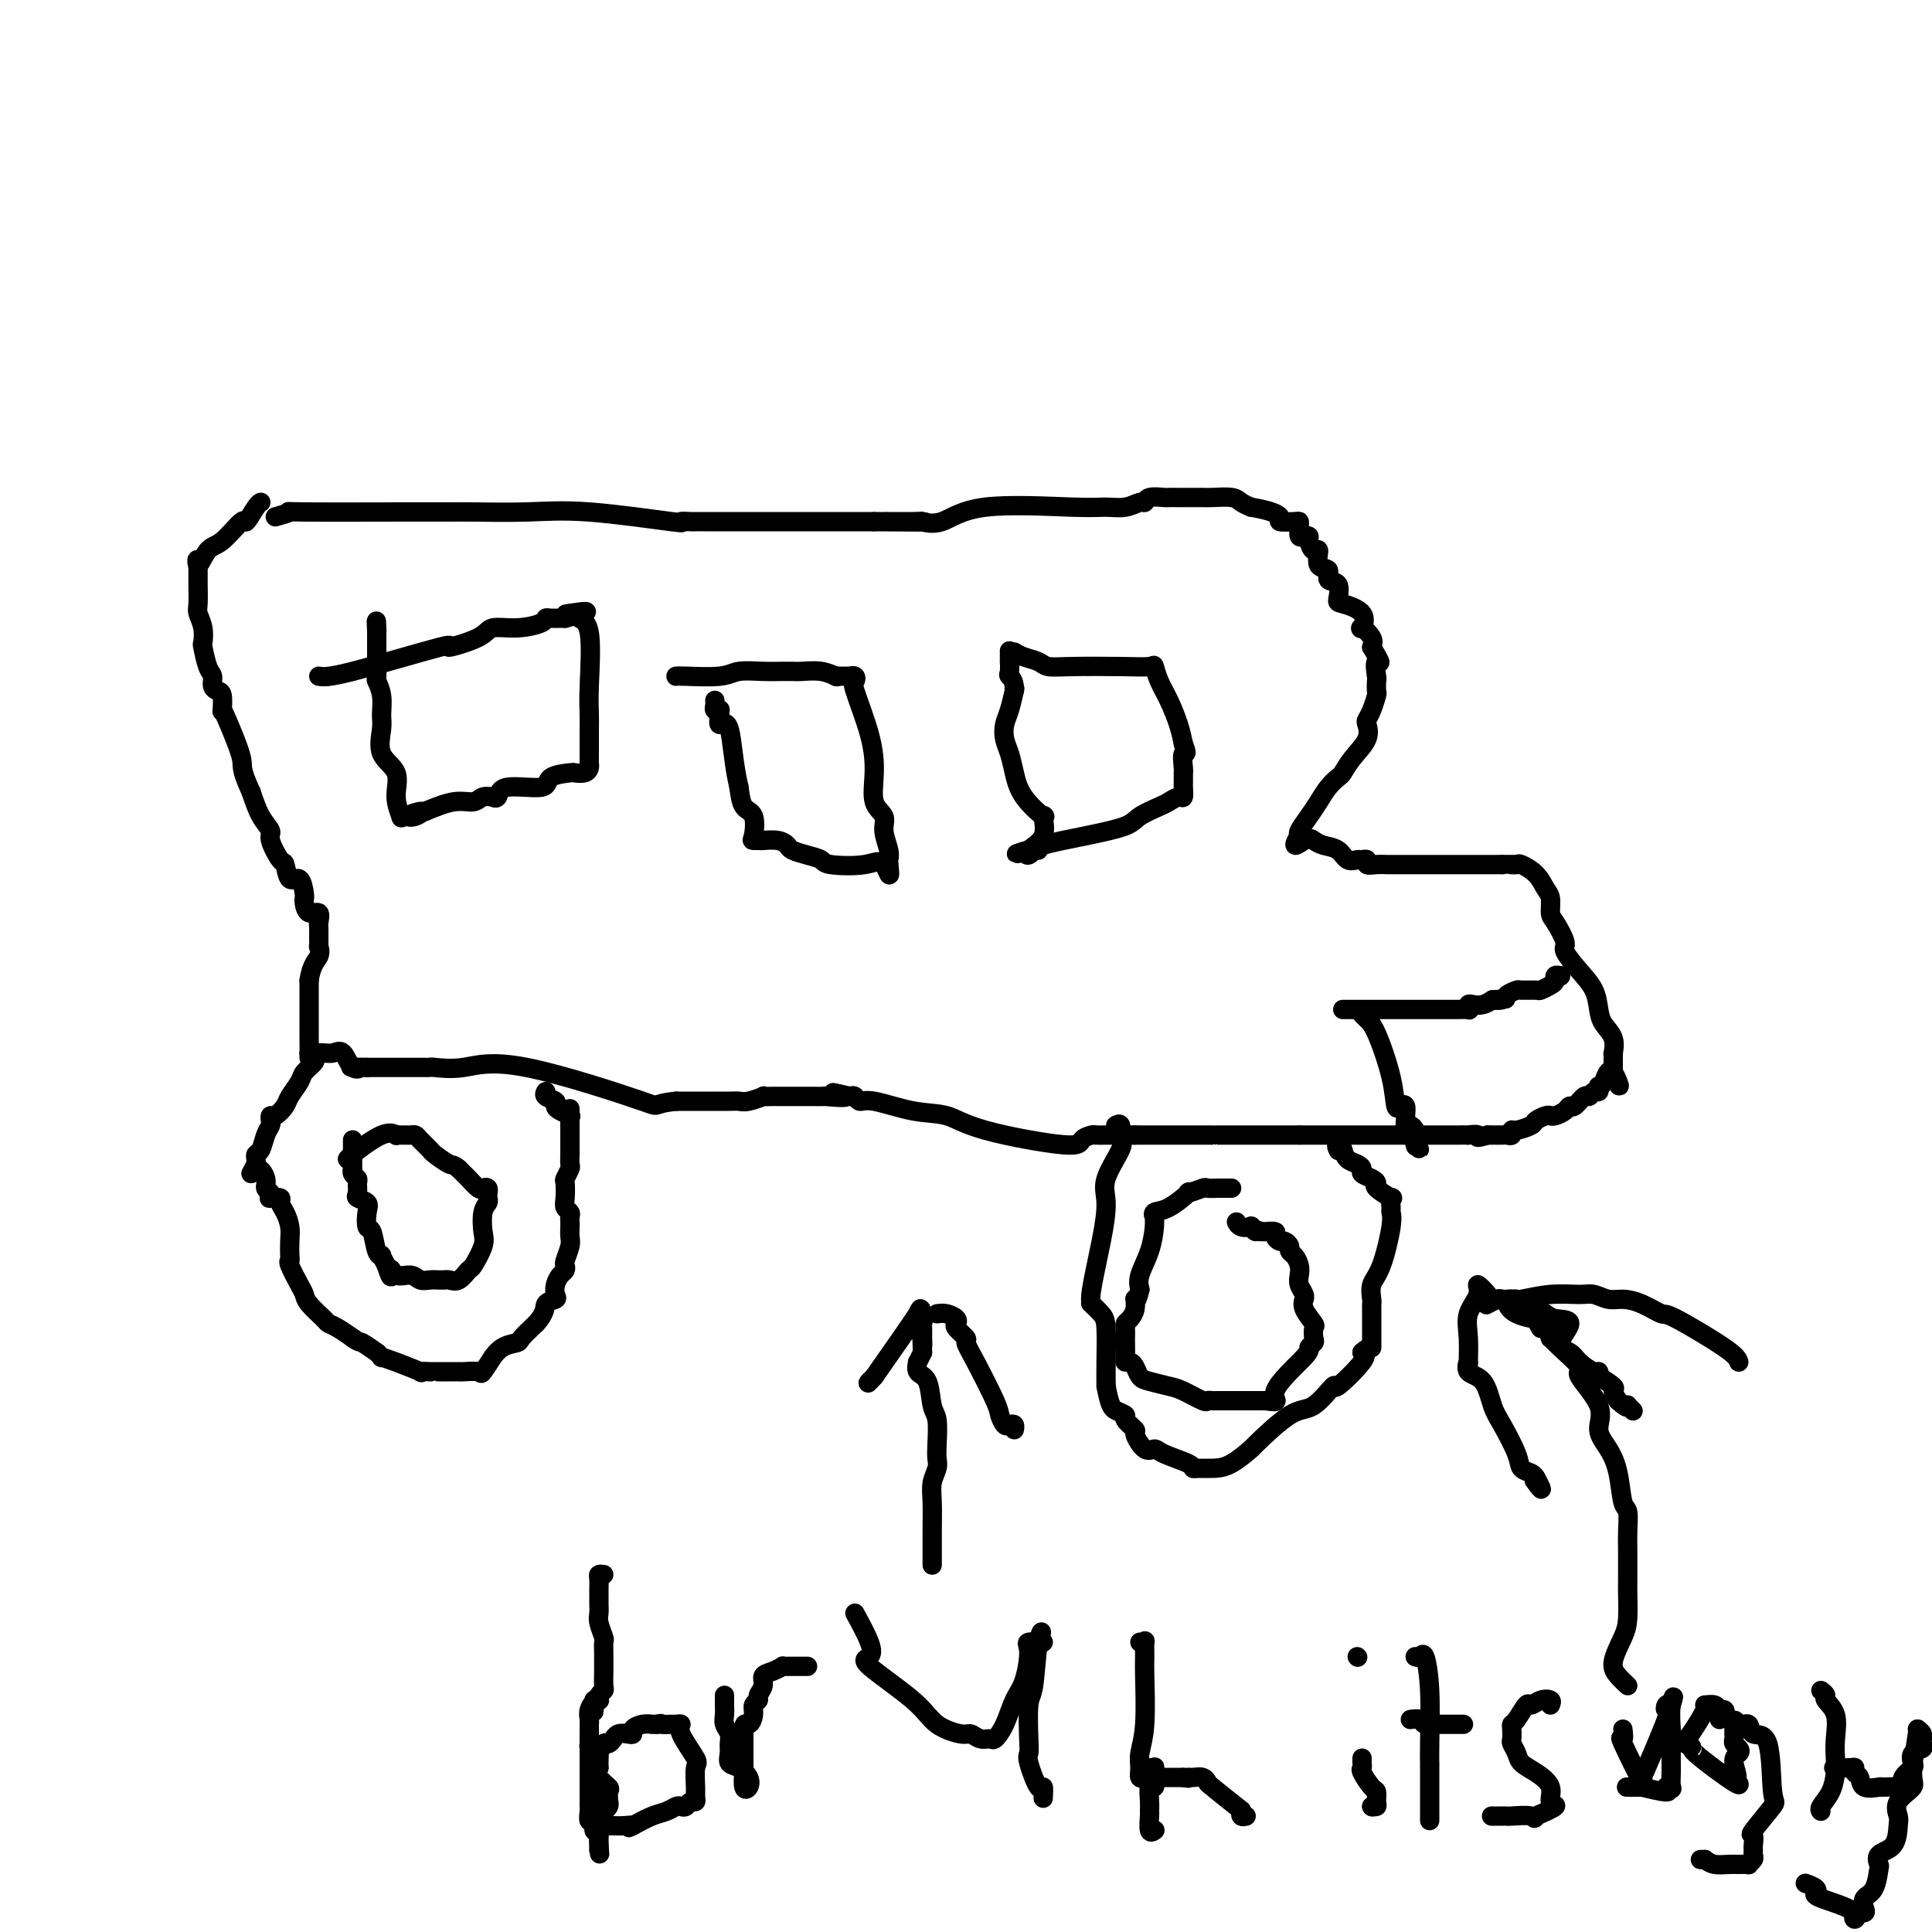 <svg viewBox='0 0 400 400' version='1.1' xmlns='http://www.w3.org/2000/svg' xmlns:xlink='http://www.w3.org/1999/xlink'><g fill='none' stroke='#000000' stroke-width='4' stroke-linecap='round' stroke-linejoin='round'><path d='M57,107c1.508,-0.423 3.016,-0.845 3,-1c-0.016,-0.155 -1.554,-0.041 3,0c4.554,0.041 15.202,0.011 21,0c5.798,-0.011 6.745,-0.002 7,0c0.255,0.002 -0.184,-0.001 0,0c0.184,0.001 0.990,0.008 2,0c1.010,-0.008 2.223,-0.030 5,0c2.777,0.030 7.119,0.113 11,0c3.881,-0.113 7.302,-0.423 13,0c5.698,0.423 13.675,1.577 17,2c3.325,0.423 1.998,0.113 2,0c0.002,-0.113 1.331,-0.030 2,0c0.669,0.030 0.676,0.008 1,0c0.324,-0.008 0.965,-0.002 2,0c1.035,0.002 2.462,0.001 5,0c2.538,-0.001 6.185,-0.000 11,0c4.815,0.000 10.796,0.000 14,0c3.204,-0.000 3.630,-0.000 4,0c0.370,0.000 0.685,0.000 1,0'/><path d='M181,108c19.579,0.151 6.528,0.029 3,0c-3.528,-0.029 2.468,0.035 5,0c2.532,-0.035 1.601,-0.167 2,0c0.399,0.167 2.130,0.634 4,0c1.870,-0.634 3.881,-2.370 9,-3c5.119,-0.630 13.347,-0.154 18,0c4.653,0.154 5.731,-0.015 7,0c1.269,0.015 2.729,0.214 4,0c1.271,-0.214 2.353,-0.842 3,-1c0.647,-0.158 0.858,0.154 1,0c0.142,-0.154 0.213,-0.773 1,-1c0.787,-0.227 2.290,-0.061 3,0c0.710,0.061 0.628,0.016 1,0c0.372,-0.016 1.200,-0.004 2,0c0.800,0.004 1.573,0.000 2,0c0.427,-0.000 0.509,0.003 1,0c0.491,-0.003 1.391,-0.012 2,0c0.609,0.012 0.926,0.044 2,0c1.074,-0.044 2.905,-0.166 4,0c1.095,0.166 1.456,0.619 2,1c0.544,0.381 1.272,0.691 2,1'/><path d='M259,105c4.188,0.702 5.658,1.458 6,2c0.342,0.542 -0.445,0.871 0,1c0.445,0.129 2.122,0.059 3,0c0.878,-0.059 0.957,-0.107 1,0c0.043,0.107 0.049,0.370 0,1c-0.049,0.630 -0.154,1.627 0,2c0.154,0.373 0.567,0.121 1,0c0.433,-0.121 0.884,-0.113 1,0c0.116,0.113 -0.104,0.330 0,1c0.104,0.670 0.534,1.795 1,2c0.466,0.205 0.970,-0.508 1,0c0.030,0.508 -0.412,2.238 0,3c0.412,0.762 1.679,0.557 2,1c0.321,0.443 -0.306,1.535 0,2c0.306,0.465 1.543,0.304 2,1c0.457,0.696 0.135,2.248 0,3c-0.135,0.752 -0.081,0.705 1,1c1.081,0.295 3.190,0.933 4,2c0.810,1.067 0.320,2.564 0,3c-0.320,0.436 -0.471,-0.190 0,0c0.471,0.190 1.563,1.197 2,2c0.437,0.803 0.218,1.401 0,2'/><path d='M284,134c2.702,4.528 1.457,2.846 1,3c-0.457,0.154 -0.125,2.142 0,3c0.125,0.858 0.044,0.587 0,1c-0.044,0.413 -0.051,1.510 0,2c0.051,0.490 0.160,0.374 0,1c-0.160,0.626 -0.588,1.994 -1,3c-0.412,1.006 -0.807,1.649 -1,2c-0.193,0.351 -0.183,0.408 0,1c0.183,0.592 0.541,1.719 0,3c-0.541,1.281 -1.979,2.716 -3,4c-1.021,1.284 -1.624,2.415 -2,3c-0.376,0.585 -0.525,0.622 -1,1c-0.475,0.378 -1.276,1.096 -2,2c-0.724,0.904 -1.371,1.994 -2,3c-0.629,1.006 -1.241,1.930 -2,3c-0.759,1.070 -1.666,2.288 -2,3c-0.334,0.712 -0.095,0.918 0,1c0.095,0.082 0.048,0.041 0,0'/><path d='M269,173c-2.039,3.335 -0.138,1.672 1,1c1.138,-0.672 1.513,-0.352 2,0c0.487,0.352 1.086,0.736 2,1c0.914,0.264 2.144,0.410 3,1c0.856,0.590 1.338,1.626 2,2c0.662,0.374 1.503,0.086 2,0c0.497,-0.086 0.649,0.029 1,0c0.351,-0.029 0.899,-0.204 1,0c0.101,0.204 -0.247,0.787 0,1c0.247,0.213 1.089,0.057 2,0c0.911,-0.057 1.892,-0.015 2,0c0.108,0.015 -0.657,0.004 2,0c2.657,-0.004 8.737,-0.001 11,0c2.263,0.001 0.711,0.000 1,0c0.289,-0.000 2.419,-0.000 3,0c0.581,0.000 -0.389,0.000 0,0c0.389,-0.000 2.135,-0.000 3,0c0.865,0.000 0.848,0.000 1,0c0.152,-0.000 0.472,-0.000 1,0c0.528,0.000 1.264,0.000 2,0'/><path d='M311,179c4.420,-0.006 2.469,-0.020 2,0c-0.469,0.020 0.544,0.073 1,0c0.456,-0.073 0.356,-0.272 1,0c0.644,0.272 2.030,1.015 3,2c0.970,0.985 1.522,2.211 2,3c0.478,0.789 0.882,1.140 1,2c0.118,0.860 -0.051,2.228 0,3c0.051,0.772 0.322,0.947 1,2c0.678,1.053 1.765,2.985 2,4c0.235,1.015 -0.380,1.115 0,2c0.380,0.885 1.756,2.557 3,4c1.244,1.443 2.358,2.657 3,4c0.642,1.343 0.813,2.815 1,4c0.187,1.185 0.390,2.084 1,3c0.610,0.916 1.628,1.848 2,3c0.372,1.152 0.100,2.525 0,3c-0.100,0.475 -0.027,0.051 0,0c0.027,-0.051 0.008,0.271 0,1c-0.008,0.729 -0.004,1.864 0,3'/><path d='M334,222c2.271,5.775 0.949,1.212 0,0c-0.949,-1.212 -1.525,0.928 -2,2c-0.475,1.072 -0.848,1.076 -1,1c-0.152,-0.076 -0.081,-0.233 0,0c0.081,0.233 0.173,0.855 0,1c-0.173,0.145 -0.610,-0.186 -1,0c-0.390,0.186 -0.733,0.890 -1,1c-0.267,0.110 -0.456,-0.373 -1,0c-0.544,0.373 -1.441,1.603 -2,2c-0.559,0.397 -0.778,-0.038 -1,0c-0.222,0.038 -0.445,0.549 -1,1c-0.555,0.451 -1.442,0.841 -2,1c-0.558,0.159 -0.787,0.085 -1,0c-0.213,-0.085 -0.411,-0.181 -1,0c-0.589,0.181 -1.568,0.641 -2,1c-0.432,0.359 -0.315,0.618 -1,1c-0.685,0.382 -2.171,0.887 -3,1c-0.829,0.113 -0.999,-0.166 -1,0c-0.001,0.166 0.168,0.776 0,1c-0.168,0.224 -0.674,0.060 -1,0c-0.326,-0.060 -0.472,-0.016 -1,0c-0.528,0.016 -1.436,0.005 -2,0c-0.564,-0.005 -0.782,-0.002 -1,0'/><path d='M308,235c-3.108,0.928 -1.877,0.249 -2,0c-0.123,-0.249 -1.599,-0.067 -2,0c-0.401,0.067 0.273,0.018 0,0c-0.273,-0.018 -1.493,-0.005 -2,0c-0.507,0.005 -0.302,0.001 -1,0c-0.698,-0.001 -2.298,-0.000 -3,0c-0.702,0.000 -0.506,0.000 -1,0c-0.494,-0.000 -1.678,-0.000 -2,0c-0.322,0.000 0.217,0.000 0,0c-0.217,-0.000 -1.189,-0.000 -2,0c-0.811,0.000 -1.459,0.000 -2,0c-0.541,-0.000 -0.975,-0.000 -2,0c-1.025,0.000 -2.642,0.000 -4,0c-1.358,-0.000 -2.457,-0.000 -3,0c-0.543,0.000 -0.531,0.000 -1,0c-0.469,-0.000 -1.418,-0.000 -2,0c-0.582,0.000 -0.797,0.000 -1,0c-0.203,-0.000 -0.394,-0.000 -1,0c-0.606,0.000 -1.626,0.000 -2,0c-0.374,-0.000 -0.101,-0.000 -1,0c-0.899,0.000 -2.971,0.000 -4,0c-1.029,-0.000 -1.014,-0.000 -1,0'/><path d='M269,235c-6.172,0.000 -2.102,0.000 -1,0c1.102,0.000 -0.765,0.000 -2,0c-1.235,0.000 -1.838,-0.000 -2,0c-0.162,0.000 0.116,0.000 0,0c-0.116,0.000 -0.626,0.000 -1,0c-0.374,-0.000 -0.613,0.000 -1,0c-0.387,0.000 -0.923,-0.000 -3,0c-2.077,0.000 -5.696,0.000 -7,0c-1.304,0.000 -0.292,-0.000 -1,0c-0.708,0.000 -3.134,0.000 -4,0c-0.866,-0.000 -0.171,0.000 -1,0c-0.829,0.000 -3.181,0.000 -4,0c-0.819,-0.000 -0.103,-0.000 0,0c0.103,0.000 -0.406,0.000 -1,0c-0.594,0.000 -1.273,0.000 -2,0c-0.727,0.000 -1.504,0.000 -2,0c-0.496,0.000 -0.713,0.000 -1,0c-0.287,0.000 -0.643,0.000 -1,0'/><path d='M235,235c-6.362,0.001 -5.267,0.002 -5,0c0.267,-0.002 -0.293,-0.009 -1,0c-0.707,0.009 -1.560,0.032 -2,0c-0.440,-0.032 -0.468,-0.121 -1,0c-0.532,0.121 -1.569,0.451 -2,1c-0.431,0.549 -0.254,1.316 -4,1c-3.746,-0.316 -11.413,-1.716 -16,-3c-4.587,-1.284 -6.094,-2.453 -8,-3c-1.906,-0.547 -4.212,-0.473 -7,-1c-2.788,-0.527 -6.056,-1.657 -8,-2c-1.944,-0.343 -2.562,0.100 -3,0c-0.438,-0.100 -0.697,-0.743 -1,-1c-0.303,-0.257 -0.652,-0.129 -1,0'/><path d='M176,227c-6.778,-1.547 -1.722,-0.415 -1,0c0.722,0.415 -2.888,0.111 -4,0c-1.112,-0.111 0.274,-0.030 0,0c-0.274,0.030 -2.208,0.008 -3,0c-0.792,-0.008 -0.441,-0.002 -1,0c-0.559,0.002 -2.028,-0.001 -3,0c-0.972,0.001 -1.447,0.004 -2,0c-0.553,-0.004 -1.184,-0.015 -2,0c-0.816,0.015 -1.817,0.057 -2,0c-0.183,-0.057 0.451,-0.211 0,0c-0.451,0.211 -1.986,0.789 -3,1c-1.014,0.211 -1.508,0.057 -2,0c-0.492,-0.057 -0.984,-0.015 -2,0c-1.016,0.015 -2.557,0.004 -3,0c-0.443,-0.004 0.211,-0.001 0,0c-0.211,0.001 -1.288,0.000 -2,0c-0.712,-0.000 -1.061,-0.000 -2,0c-0.939,0.000 -2.470,0.000 -4,0'/><path d='M140,228c-5.884,0.580 -2.595,1.528 -7,0c-4.405,-1.528 -16.504,-5.534 -24,-7c-7.496,-1.466 -10.390,-0.393 -13,0c-2.610,0.393 -4.935,0.105 -6,0c-1.065,-0.105 -0.870,-0.028 -1,0c-0.130,0.028 -0.584,0.008 -1,0c-0.416,-0.008 -0.794,-0.002 -1,0c-0.206,0.002 -0.240,0.001 -1,0c-0.760,-0.001 -2.245,-0.000 -3,0c-0.755,0.000 -0.779,0.000 -1,0c-0.221,-0.000 -0.639,-0.000 -1,0c-0.361,0.000 -0.664,0.000 -1,0c-0.336,-0.000 -0.706,-0.000 -1,0c-0.294,0.000 -0.513,0.000 -1,0c-0.487,-0.000 -1.244,-0.000 -2,0'/><path d='M76,221c-5.523,-0.049 -2.831,-0.171 -2,0c0.831,0.171 -0.201,0.634 -1,0c-0.799,-0.634 -1.367,-2.367 -2,-3c-0.633,-0.633 -1.333,-0.168 -2,0c-0.667,0.168 -1.303,0.038 -2,0c-0.697,-0.038 -1.455,0.017 -2,0c-0.545,-0.017 -0.878,-0.104 -1,0c-0.122,0.104 -0.033,0.401 0,0c0.033,-0.401 0.009,-1.499 0,-3c-0.009,-1.501 -0.002,-3.404 0,-5c0.002,-1.596 0.001,-2.885 0,-4c-0.001,-1.115 -0.000,-2.058 0,-3'/><path d='M64,203c0.453,-3.325 1.586,-4.138 2,-5c0.414,-0.862 0.111,-1.774 0,-2c-0.111,-0.226 -0.028,0.233 0,0c0.028,-0.233 0.001,-1.157 0,-2c-0.001,-0.843 0.024,-1.606 0,-2c-0.024,-0.394 -0.097,-0.421 0,-1c0.097,-0.579 0.366,-1.710 0,-2c-0.366,-0.290 -1.365,0.262 -2,0c-0.635,-0.262 -0.904,-1.336 -1,-2c-0.096,-0.664 -0.018,-0.917 0,-1c0.018,-0.083 -0.023,0.005 0,0c0.023,-0.005 0.110,-0.103 0,-1c-0.110,-0.897 -0.416,-2.594 -1,-3c-0.584,-0.406 -1.447,0.478 -2,0c-0.553,-0.478 -0.795,-2.318 -1,-3c-0.205,-0.682 -0.373,-0.208 -1,-1c-0.627,-0.792 -1.715,-2.852 -2,-4c-0.285,-1.148 0.231,-1.386 0,-2c-0.231,-0.614 -1.209,-1.604 -2,-3c-0.791,-1.396 -1.396,-3.198 -2,-5'/><path d='M52,164c-2.453,-5.313 -1.585,-5.094 -2,-7c-0.415,-1.906 -2.114,-5.936 -3,-8c-0.886,-2.064 -0.959,-2.163 -1,-2c-0.041,0.163 -0.049,0.587 0,0c0.049,-0.587 0.154,-2.185 0,-3c-0.154,-0.815 -0.567,-0.846 -1,-1c-0.433,-0.154 -0.887,-0.431 -1,-1c-0.113,-0.569 0.114,-1.429 0,-2c-0.114,-0.571 -0.570,-0.853 -1,-2c-0.430,-1.147 -0.833,-3.158 -1,-4c-0.167,-0.842 -0.097,-0.513 0,-1c0.097,-0.487 0.222,-1.789 0,-3c-0.222,-1.211 -0.792,-2.331 -1,-3c-0.208,-0.669 -0.056,-0.886 0,-2c0.056,-1.114 0.015,-3.123 0,-4c-0.015,-0.877 -0.004,-0.621 0,-1c0.004,-0.379 0.001,-1.394 0,-2c-0.001,-0.606 -0.001,-0.803 0,-1'/><path d='M41,117c-0.244,-2.462 -0.354,-0.117 0,0c0.354,0.117 1.173,-1.993 2,-3c0.827,-1.007 1.661,-0.911 3,-2c1.339,-1.089 3.182,-3.364 4,-4c0.818,-0.636 0.611,0.366 1,0c0.389,-0.366 1.374,-2.098 2,-3c0.626,-0.902 0.893,-0.972 1,-1c0.107,-0.028 0.053,-0.014 0,0'/><path d='M64,219c0.366,-0.063 0.732,-0.126 1,0c0.268,0.126 0.438,0.442 0,1c-0.438,0.558 -1.483,1.359 -2,2c-0.517,0.641 -0.506,1.124 -1,2c-0.494,0.876 -1.491,2.147 -2,3c-0.509,0.853 -0.528,1.289 -1,2c-0.472,0.711 -1.398,1.698 -2,2c-0.602,0.302 -0.882,-0.080 -1,0c-0.118,0.080 -0.074,0.623 0,1c0.074,0.377 0.177,0.587 0,1c-0.177,0.413 -0.636,1.028 -1,2c-0.364,0.972 -0.634,2.302 -1,3c-0.366,0.698 -0.829,0.765 -1,1c-0.171,0.235 -0.049,0.639 0,1c0.049,0.361 0.024,0.681 0,1'/><path d='M53,241c-1.827,3.538 -0.895,1.382 0,1c0.895,-0.382 1.755,1.008 2,2c0.245,0.992 -0.123,1.586 0,2c0.123,0.414 0.736,0.649 1,1c0.264,0.351 0.179,0.817 0,1c-0.179,0.183 -0.450,0.082 0,0c0.450,-0.082 1.623,-0.147 2,0c0.377,0.147 -0.043,0.505 0,1c0.043,0.495 0.548,1.127 1,2c0.452,0.873 0.851,1.985 1,3c0.149,1.015 0.046,1.931 0,3c-0.046,1.069 -0.037,2.289 0,3c0.037,0.711 0.102,0.913 0,1c-0.102,0.087 -0.370,0.058 0,1c0.370,0.942 1.380,2.854 2,4c0.620,1.146 0.850,1.524 1,2c0.150,0.476 0.219,1.049 1,2c0.781,0.951 2.273,2.280 3,3c0.727,0.720 0.690,0.832 1,1c0.310,0.168 0.968,0.391 2,1c1.032,0.609 2.438,1.602 3,2c0.562,0.398 0.281,0.199 0,0'/><path d='M73,277c1.658,1.184 1.304,0.642 2,1c0.696,0.358 2.441,1.614 3,2c0.559,0.386 -0.069,-0.099 0,0c0.069,0.099 0.836,0.783 1,1c0.164,0.217 -0.274,-0.033 0,0c0.274,0.033 1.260,0.349 3,1c1.740,0.651 4.234,1.639 5,2c0.766,0.361 -0.197,0.097 0,0c0.197,-0.097 1.554,-0.026 2,0c0.446,0.026 -0.018,0.007 0,0c0.018,-0.007 0.520,-0.002 1,0c0.480,0.002 0.938,0.001 1,0c0.062,-0.001 -0.274,-0.001 0,0c0.274,0.001 1.157,0.003 2,0c0.843,-0.003 1.645,-0.013 2,0c0.355,0.013 0.262,0.047 1,0c0.738,-0.047 2.308,-0.177 3,0c0.692,0.177 0.508,0.661 1,0c0.492,-0.661 1.660,-2.466 2,-3c0.340,-0.534 -0.149,0.202 0,0c0.149,-0.202 0.937,-1.343 2,-2c1.063,-0.657 2.402,-0.831 3,-1c0.598,-0.169 0.457,-0.334 1,-1c0.543,-0.666 1.772,-1.833 3,-3'/><path d='M111,274c2.189,-2.402 1.661,-3.407 2,-4c0.339,-0.593 1.545,-0.775 2,-1c0.455,-0.225 0.161,-0.495 0,-1c-0.161,-0.505 -0.188,-1.247 0,-2c0.188,-0.753 0.590,-1.518 1,-2c0.410,-0.482 0.828,-0.681 1,-1c0.172,-0.319 0.099,-0.758 0,-1c-0.099,-0.242 -0.223,-0.288 0,-1c0.223,-0.712 0.791,-2.088 1,-3c0.209,-0.912 0.057,-1.358 0,-2c-0.057,-0.642 -0.019,-1.481 0,-2c0.019,-0.519 0.019,-0.718 0,-1c-0.019,-0.282 -0.057,-0.647 0,-1c0.057,-0.353 0.211,-0.695 0,-1c-0.211,-0.305 -0.785,-0.572 -1,-1c-0.215,-0.428 -0.072,-1.017 0,-2c0.072,-0.983 0.072,-2.362 0,-3c-0.072,-0.638 -0.215,-0.536 0,-1c0.215,-0.464 0.790,-1.494 1,-2c0.210,-0.506 0.056,-0.488 0,-1c-0.056,-0.512 -0.015,-1.554 0,-2c0.015,-0.446 0.004,-0.295 0,-1c-0.004,-0.705 -0.001,-2.267 0,-3c0.001,-0.733 0.000,-0.638 0,-1c-0.000,-0.362 -0.000,-1.181 0,-2'/><path d='M118,232c-0.002,-4.250 -0.007,-1.874 0,-1c0.007,0.874 0.026,0.245 0,0c-0.026,-0.245 -0.096,-0.107 0,0c0.096,0.107 0.358,0.184 0,0c-0.358,-0.184 -1.336,-0.627 -2,-1c-0.664,-0.373 -1.015,-0.674 -1,-1c0.015,-0.326 0.396,-0.675 0,-1c-0.396,-0.325 -1.568,-0.626 -2,-1c-0.432,-0.374 -0.123,-0.821 0,-1c0.123,-0.179 0.062,-0.089 0,0'/><path d='M231,233c0.424,-0.233 0.849,-0.466 1,0c0.151,0.466 0.029,1.633 0,2c-0.029,0.367 0.035,-0.064 0,0c-0.035,0.064 -0.169,0.623 0,1c0.169,0.377 0.640,0.573 0,2c-0.640,1.427 -2.392,4.085 -3,6c-0.608,1.915 -0.071,3.088 0,5c0.071,1.912 -0.322,4.563 -1,8c-0.678,3.437 -1.639,7.659 -2,10c-0.361,2.341 -0.121,2.801 0,3c0.121,0.199 0.123,0.139 0,0c-0.123,-0.139 -0.373,-0.355 0,0c0.373,0.355 1.368,1.281 2,2c0.632,0.719 0.901,1.232 1,3c0.099,1.768 0.028,4.791 0,7c-0.028,2.209 -0.014,3.605 0,5'/><path d='M229,287c0.787,4.174 1.253,4.608 2,5c0.747,0.392 1.775,0.744 2,1c0.225,0.256 -0.353,0.418 0,1c0.353,0.582 1.638,1.584 2,2c0.362,0.416 -0.201,0.248 0,1c0.201,0.752 1.164,2.426 2,3c0.836,0.574 1.546,0.049 2,0c0.454,-0.049 0.652,0.379 2,1c1.348,0.621 3.847,1.434 5,2c1.153,0.566 0.962,0.886 1,1c0.038,0.114 0.305,0.022 1,0c0.695,-0.022 1.816,0.025 3,0c1.184,-0.025 2.429,-0.121 4,-1c1.571,-0.879 3.466,-2.539 4,-3c0.534,-0.461 -0.293,0.277 1,-1c1.293,-1.277 4.705,-4.569 7,-6c2.295,-1.431 3.474,-0.999 5,-2c1.526,-1.001 3.399,-3.433 4,-4c0.601,-0.567 -0.069,0.732 1,0c1.069,-0.732 3.877,-3.495 5,-5c1.123,-1.505 0.562,-1.753 0,-2'/><path d='M282,280c2.000,-1.800 2.000,-0.800 2,-1c0.000,-0.200 0.000,-1.601 0,-2c-0.000,-0.399 -0.000,0.205 0,0c0.000,-0.205 0.000,-1.219 0,-2c-0.000,-0.781 -0.002,-1.329 0,-2c0.002,-0.671 0.006,-1.466 0,-2c-0.006,-0.534 -0.022,-0.808 0,-1c0.022,-0.192 0.083,-0.304 0,-1c-0.083,-0.696 -0.309,-1.978 0,-3c0.309,-1.022 1.154,-1.784 2,-4c0.846,-2.216 1.694,-5.884 2,-8c0.306,-2.116 0.071,-2.679 0,-3c-0.071,-0.321 0.024,-0.401 0,-1c-0.024,-0.599 -0.166,-1.719 0,-2c0.166,-0.281 0.639,0.275 0,0c-0.639,-0.275 -2.391,-1.383 -3,-2c-0.609,-0.617 -0.074,-0.743 0,-1c0.074,-0.257 -0.313,-0.646 -1,-1c-0.687,-0.354 -1.676,-0.675 -2,-1c-0.324,-0.325 0.016,-0.654 0,-1c-0.016,-0.346 -0.389,-0.709 -1,-1c-0.611,-0.291 -1.460,-0.512 -2,-1c-0.540,-0.488 -0.770,-1.244 -1,-2'/><path d='M278,238c-1.778,-1.556 -1.222,-0.444 -1,0c0.222,0.444 0.111,0.222 0,0'/><path d='M66,140c0.936,0.155 1.873,0.311 7,-1c5.127,-1.311 14.446,-4.088 18,-5c3.554,-0.912 1.345,0.040 2,0c0.655,-0.040 4.175,-1.072 6,-2c1.825,-0.928 1.955,-1.751 3,-2c1.045,-0.249 3.005,0.077 5,0c1.995,-0.077 4.026,-0.557 5,-1c0.974,-0.443 0.890,-0.851 1,-1c0.110,-0.149 0.414,-0.040 1,0c0.586,0.040 1.453,0.011 2,0c0.547,-0.011 0.773,-0.006 1,0'/><path d='M117,128c8.107,-2.082 2.874,-1.287 1,-1c-1.874,0.287 -0.389,0.064 0,0c0.389,-0.064 -0.316,0.029 0,0c0.316,-0.029 1.654,-0.181 2,0c0.346,0.181 -0.300,0.695 0,1c0.300,0.305 1.544,0.401 2,3c0.456,2.599 0.123,7.700 0,11c-0.123,3.300 -0.035,4.800 0,6c0.035,1.200 0.018,2.100 0,3'/><path d='M122,151c-0.001,4.179 -0.002,4.626 0,5c0.002,0.374 0.007,0.675 0,1c-0.007,0.325 -0.026,0.675 0,1c0.026,0.325 0.097,0.625 0,1c-0.097,0.375 -0.363,0.827 -1,1c-0.637,0.173 -1.645,0.069 -2,0c-0.355,-0.069 -0.055,-0.102 -1,0c-0.945,0.102 -3.133,0.339 -4,1c-0.867,0.661 -0.413,1.747 -2,2c-1.587,0.253 -5.216,-0.326 -7,0c-1.784,0.326 -1.723,1.555 -2,2c-0.277,0.445 -0.894,0.104 -1,0c-0.106,-0.104 0.297,0.030 0,0c-0.297,-0.030 -1.296,-0.225 -2,0c-0.704,0.225 -1.113,0.868 -2,1c-0.887,0.132 -2.254,-0.248 -4,0c-1.746,0.248 -3.873,1.124 -6,2'/><path d='M88,168c-5.453,1.333 -2.087,0.164 -1,0c1.087,-0.164 -0.106,0.677 -1,1c-0.894,0.323 -1.490,0.127 -2,0c-0.510,-0.127 -0.932,-0.184 -1,0c-0.068,0.184 0.220,0.611 0,0c-0.220,-0.611 -0.949,-2.259 -1,-4c-0.051,-1.741 0.576,-3.575 0,-5c-0.576,-1.425 -2.354,-2.442 -3,-4c-0.646,-1.558 -0.159,-3.658 0,-5c0.159,-1.342 -0.010,-1.927 0,-3c0.010,-1.073 0.199,-2.635 0,-4c-0.199,-1.365 -0.785,-2.534 -1,-3c-0.215,-0.466 -0.058,-0.228 0,-1c0.058,-0.772 0.015,-2.552 0,-3c-0.015,-0.448 -0.004,0.437 0,0c0.004,-0.437 0.001,-2.194 0,-3c-0.001,-0.806 -0.000,-0.659 0,-1c0.000,-0.341 0.000,-1.171 0,-2'/><path d='M78,131c-0.156,-4.111 -0.044,-1.889 0,-1c0.044,0.889 0.022,0.444 0,0'/><path d='M140,140c-0.038,0.008 -0.076,0.016 0,0c0.076,-0.016 0.265,-0.057 2,0c1.735,0.057 5.014,0.211 7,0c1.986,-0.211 2.678,-0.789 4,-1c1.322,-0.211 3.273,-0.056 5,0c1.727,0.056 3.231,0.014 4,0c0.769,-0.014 0.802,-0.000 1,0c0.198,0.000 0.561,-0.014 1,0c0.439,0.014 0.953,0.055 2,0c1.047,-0.055 2.628,-0.207 4,0c1.372,0.207 2.535,0.773 3,1c0.465,0.227 0.233,0.113 0,0'/><path d='M173,140c0.188,0.002 0.377,0.004 1,0c0.623,-0.004 1.681,-0.015 2,0c0.319,0.015 -0.100,0.056 0,0c0.100,-0.056 0.721,-0.208 1,0c0.279,0.208 0.216,0.776 0,1c-0.216,0.224 -0.586,0.104 0,2c0.586,1.896 2.128,5.808 3,9c0.872,3.192 1.075,5.664 1,8c-0.075,2.336 -0.426,4.538 0,6c0.426,1.462 1.631,2.185 2,3c0.369,0.815 -0.097,1.721 0,3c0.097,1.279 0.758,2.930 1,4c0.242,1.070 0.065,1.557 0,2c-0.065,0.443 -0.019,0.841 0,1c0.019,0.159 0.009,0.080 0,0'/><path d='M184,179c0.527,4.180 -0.154,1.131 -1,0c-0.846,-1.131 -1.855,-0.345 -4,0c-2.145,0.345 -5.425,0.247 -7,0c-1.575,-0.247 -1.446,-0.644 -2,-1c-0.554,-0.356 -1.792,-0.670 -3,-1c-1.208,-0.330 -2.387,-0.677 -3,-1c-0.613,-0.323 -0.660,-0.622 -1,-1c-0.340,-0.378 -0.974,-0.833 -2,-1c-1.026,-0.167 -2.443,-0.045 -3,0c-0.557,0.045 -0.252,0.012 0,0c0.252,-0.012 0.453,-0.004 0,0c-0.453,0.004 -1.561,0.004 -2,0c-0.439,-0.004 -0.211,-0.011 0,-1c0.211,-0.989 0.403,-2.958 0,-4c-0.403,-1.042 -1.401,-1.155 -2,-2c-0.599,-0.845 -0.800,-2.423 -1,-4'/><path d='M153,163c-1.105,-4.387 -1.367,-9.855 -2,-12c-0.633,-2.145 -1.638,-0.966 -2,-1c-0.362,-0.034 -0.083,-1.280 0,-2c0.083,-0.720 -0.030,-0.915 0,-1c0.030,-0.085 0.204,-0.062 0,0c-0.204,0.062 -0.787,0.161 -1,0c-0.213,-0.161 -0.057,-0.582 0,-1c0.057,-0.418 0.016,-0.834 0,-1c-0.016,-0.166 -0.008,-0.083 0,0'/><path d='M210,135c0.544,0.340 1.088,0.679 2,1c0.912,0.321 2.192,0.622 3,1c0.808,0.378 1.144,0.831 2,1c0.856,0.169 2.232,0.054 5,0c2.768,-0.054 6.930,-0.046 10,0c3.070,0.046 5.050,0.129 6,0c0.950,-0.129 0.871,-0.471 1,0c0.129,0.471 0.468,1.755 1,3c0.532,1.245 1.259,2.451 2,4c0.741,1.549 1.498,3.443 2,5c0.502,1.557 0.751,2.779 1,4'/><path d='M245,154c1.083,2.763 0.290,1.672 0,2c-0.290,0.328 -0.078,2.077 0,3c0.078,0.923 0.021,1.019 0,1c-0.021,-0.019 -0.005,-0.155 0,0c0.005,0.155 -0.001,0.601 0,1c0.001,0.399 0.008,0.751 0,1c-0.008,0.249 -0.030,0.395 0,1c0.030,0.605 0.114,1.671 0,2c-0.114,0.329 -0.425,-0.078 -1,0c-0.575,0.078 -1.415,0.639 -2,1c-0.585,0.361 -0.915,0.520 -2,1c-1.085,0.480 -2.927,1.281 -4,2c-1.073,0.719 -1.379,1.356 -3,2c-1.621,0.644 -4.558,1.296 -8,2c-3.442,0.704 -7.388,1.459 -9,2c-1.612,0.541 -0.889,0.869 -1,1c-0.111,0.131 -1.055,0.066 -2,0'/><path d='M213,176c-4.964,1.633 -1.373,0.215 0,0c1.373,-0.215 0.529,0.772 0,1c-0.529,0.228 -0.744,-0.304 0,-1c0.744,-0.696 2.445,-1.557 3,-3c0.555,-1.443 -0.036,-3.467 0,-4c0.036,-0.533 0.700,0.427 0,0c-0.700,-0.427 -2.763,-2.239 -4,-4c-1.237,-1.761 -1.649,-3.470 -2,-5c-0.351,-1.530 -0.640,-2.880 -1,-4c-0.360,-1.120 -0.790,-2.010 -1,-3c-0.210,-0.990 -0.201,-2.080 0,-3c0.201,-0.920 0.592,-1.671 1,-3c0.408,-1.329 0.831,-3.237 1,-4c0.169,-0.763 0.085,-0.382 0,0'/><path d='M210,143c0.083,-2.201 -0.710,-2.702 -1,-3c-0.290,-0.298 -0.078,-0.392 0,-1c0.078,-0.608 0.021,-1.730 0,-2c-0.021,-0.270 -0.006,0.312 0,0c0.006,-0.312 0.002,-1.518 0,-2c-0.002,-0.482 -0.001,-0.241 0,0'/><path d='M278,209c0.338,-0.000 0.675,-0.000 1,0c0.325,0.000 0.637,0.000 1,0c0.363,-0.000 0.776,-0.000 1,0c0.224,0.000 0.258,0.000 1,0c0.742,-0.000 2.190,-0.000 3,0c0.810,0.000 0.980,0.000 2,0c1.020,-0.000 2.889,-0.000 4,0c1.111,0.000 1.462,0.000 2,0c0.538,-0.000 1.261,-0.000 2,0c0.739,0.000 1.492,0.000 2,0c0.508,-0.000 0.771,-0.000 1,0c0.229,0.000 0.426,0.001 1,0c0.574,-0.001 1.526,-0.004 2,0c0.474,0.004 0.469,0.015 1,0c0.531,-0.015 1.598,-0.056 2,0c0.402,0.056 0.138,0.208 0,0c-0.138,-0.208 -0.150,-0.777 0,-1c0.150,-0.223 0.464,-0.098 1,0c0.536,0.098 1.296,0.171 2,0c0.704,-0.171 1.352,-0.585 2,-1'/><path d='M309,207c4.969,-0.321 1.893,-0.125 1,0c-0.893,0.125 0.399,0.177 1,0c0.601,-0.177 0.513,-0.582 1,-1c0.487,-0.418 1.548,-0.847 2,-1c0.452,-0.153 0.293,-0.030 1,0c0.707,0.030 2.279,-0.034 3,0c0.721,0.034 0.589,0.167 1,0c0.411,-0.167 1.364,-0.633 2,-1c0.636,-0.367 0.954,-0.634 1,-1c0.046,-0.366 -0.180,-0.829 0,-1c0.180,-0.171 0.766,-0.049 1,0c0.234,0.049 0.117,0.024 0,0'/><path d='M323,202c0.000,0.000 0.100,0.100 0.1,0.1'/><path d='M282,210c0.281,0.308 0.561,0.615 1,1c0.439,0.385 1.035,0.847 2,3c0.965,2.153 2.297,5.995 3,9c0.703,3.005 0.777,5.172 1,6c0.223,0.828 0.595,0.317 1,0c0.405,-0.317 0.843,-0.440 1,0c0.157,0.440 0.032,1.441 0,2c-0.032,0.559 0.030,0.675 0,1c-0.030,0.325 -0.152,0.861 0,1c0.152,0.139 0.577,-0.117 1,0c0.423,0.117 0.845,0.609 1,1c0.155,0.391 0.044,0.683 0,1c-0.044,0.317 -0.022,0.658 0,1'/><path d='M293,236c1.702,3.964 0.458,0.875 0,0c-0.458,-0.875 -0.131,0.464 0,1c0.131,0.536 0.065,0.268 0,0'/><path d='M255,246c-1.328,0.003 -2.655,0.005 -3,0c-0.345,-0.005 0.293,-0.018 0,0c-0.293,0.018 -1.516,0.068 -2,0c-0.484,-0.068 -0.228,-0.254 -1,0c-0.772,0.254 -2.571,0.948 -3,1c-0.429,0.052 0.512,-0.537 0,0c-0.512,0.537 -2.476,2.200 -4,3c-1.524,0.800 -2.606,0.737 -3,1c-0.394,0.263 -0.099,0.854 0,1c0.099,0.146 0.002,-0.151 0,0c-0.002,0.151 0.092,0.752 0,2c-0.092,1.248 -0.371,3.144 -1,5c-0.629,1.856 -1.608,3.673 -2,5c-0.392,1.327 -0.196,2.163 0,3'/><path d='M236,267c-0.691,2.922 -0.920,2.225 -1,2c-0.080,-0.225 -0.011,0.020 0,0c0.011,-0.020 -0.035,-0.305 0,0c0.035,0.305 0.153,1.200 0,2c-0.153,0.800 -0.577,1.507 -1,2c-0.423,0.493 -0.845,0.774 -1,1c-0.155,0.226 -0.041,0.396 0,1c0.041,0.604 0.010,1.640 0,2c-0.010,0.360 0.000,0.043 0,0c-0.000,-0.043 -0.011,0.186 0,1c0.011,0.814 0.044,2.211 0,3c-0.044,0.789 -0.165,0.971 0,1c0.165,0.029 0.618,-0.094 1,0c0.382,0.094 0.695,0.405 1,1c0.305,0.595 0.604,1.473 1,2c0.396,0.527 0.890,0.701 2,1c1.110,0.299 2.837,0.721 4,1c1.163,0.279 1.763,0.414 3,1c1.237,0.586 3.111,1.621 4,2c0.889,0.379 0.793,0.102 1,0c0.207,-0.102 0.717,-0.027 1,0c0.283,0.027 0.338,0.007 1,0c0.662,-0.007 1.930,-0.002 3,0c1.070,0.002 1.942,0.001 3,0c1.058,-0.001 2.302,-0.000 3,0c0.698,0.000 0.849,0.000 1,0'/><path d='M262,290c3.814,0.562 1.348,-0.033 2,-2c0.652,-1.967 4.423,-5.305 6,-7c1.577,-1.695 0.960,-1.748 1,-2c0.040,-0.252 0.735,-0.704 1,-1c0.265,-0.296 0.099,-0.437 0,-1c-0.099,-0.563 -0.132,-1.548 0,-2c0.132,-0.452 0.429,-0.372 0,-1c-0.429,-0.628 -1.583,-1.964 -2,-3c-0.417,-1.036 -0.098,-1.772 0,-2c0.098,-0.228 -0.026,0.052 0,0c0.026,-0.052 0.200,-0.437 0,-1c-0.200,-0.563 -0.776,-1.303 -1,-2c-0.224,-0.697 -0.098,-1.352 0,-2c0.098,-0.648 0.167,-1.288 0,-2c-0.167,-0.712 -0.569,-1.497 -1,-2c-0.431,-0.503 -0.890,-0.726 -1,-1c-0.110,-0.274 0.130,-0.599 0,-1c-0.130,-0.401 -0.631,-0.878 -1,-1c-0.369,-0.122 -0.606,0.111 -1,0c-0.394,-0.111 -0.945,-0.566 -1,-1c-0.055,-0.434 0.387,-0.848 0,-1c-0.387,-0.152 -1.604,-0.041 -2,0c-0.396,0.041 0.030,0.012 0,0c-0.030,-0.012 -0.515,-0.006 -1,0'/><path d='M261,255c-1.241,-0.714 -0.844,0.001 -1,0c-0.156,-0.001 -0.865,-0.719 -1,-1c-0.135,-0.281 0.304,-0.127 0,0c-0.304,0.127 -1.351,0.226 -2,0c-0.649,-0.226 -0.900,-0.779 -1,-1c-0.100,-0.221 -0.050,-0.111 0,0'/><path d='M73,236c0.000,0.353 0.000,0.707 0,1c-0.000,0.293 -0.001,0.526 0,1c0.001,0.474 0.004,1.188 0,2c-0.004,0.812 -0.015,1.722 0,2c0.015,0.278 0.057,-0.077 0,0c-0.057,0.077 -0.213,0.584 0,1c0.213,0.416 0.797,0.741 1,1c0.203,0.259 0.027,0.452 0,1c-0.027,0.548 0.097,1.450 0,2c-0.097,0.550 -0.415,0.746 0,1c0.415,0.254 1.564,0.565 2,1c0.436,0.435 0.159,0.993 0,2c-0.159,1.007 -0.201,2.465 0,3c0.201,0.535 0.645,0.149 1,1c0.355,0.851 0.621,2.939 1,4c0.379,1.061 0.871,1.093 1,1c0.129,-0.093 -0.106,-0.312 0,0c0.106,0.312 0.553,1.156 1,2'/><path d='M80,262c1.291,4.184 1.017,1.643 1,1c-0.017,-0.643 0.222,0.612 1,1c0.778,0.388 2.093,-0.092 3,0c0.907,0.092 1.405,0.757 2,1c0.595,0.243 1.286,0.065 2,0c0.714,-0.065 1.451,-0.015 2,0c0.549,0.015 0.911,-0.003 1,0c0.089,0.003 -0.093,0.029 0,0c0.093,-0.029 0.463,-0.112 1,0c0.537,0.112 1.240,0.418 2,0c0.760,-0.418 1.576,-1.561 2,-2c0.424,-0.439 0.457,-0.173 1,-1c0.543,-0.827 1.595,-2.746 2,-4c0.405,-1.254 0.161,-1.843 0,-3c-0.161,-1.157 -0.240,-2.884 0,-4c0.240,-1.116 0.797,-1.623 1,-2c0.203,-0.377 0.051,-0.623 0,-1c-0.051,-0.377 -0.002,-0.884 0,-1c0.002,-0.116 -0.045,0.158 0,0c0.045,-0.158 0.181,-0.749 0,-1c-0.181,-0.251 -0.678,-0.161 -1,0c-0.322,0.161 -0.468,0.394 -1,0c-0.532,-0.394 -1.451,-1.414 -2,-2c-0.549,-0.586 -0.728,-0.739 -1,-1c-0.272,-0.261 -0.636,-0.631 -1,-1'/><path d='M95,242c-1.208,-1.042 -1.227,-0.647 -2,-1c-0.773,-0.353 -2.301,-1.454 -3,-2c-0.699,-0.546 -0.569,-0.539 -1,-1c-0.431,-0.461 -1.425,-1.391 -2,-2c-0.575,-0.609 -0.733,-0.895 -1,-1c-0.267,-0.105 -0.645,-0.027 -1,0c-0.355,0.027 -0.689,0.003 -1,0c-0.311,-0.003 -0.599,0.013 -1,0c-0.401,-0.013 -0.917,-0.056 -1,0c-0.083,0.056 0.265,0.211 0,0c-0.265,-0.211 -1.143,-0.789 -3,0c-1.857,0.789 -4.692,2.943 -6,4c-1.308,1.057 -1.088,1.016 -1,1c0.088,-0.016 0.044,-0.008 0,0'/><path d='M125,326c-0.423,-0.057 -0.845,-0.115 -1,0c-0.155,0.115 -0.041,0.401 0,1c0.041,0.599 0.010,1.510 0,2c-0.010,0.490 0.001,0.559 0,1c-0.001,0.441 -0.014,1.255 0,2c0.014,0.745 0.056,1.422 0,2c-0.056,0.578 -0.211,1.059 0,2c0.211,0.941 0.789,2.343 1,3c0.211,0.657 0.057,0.571 0,1c-0.057,0.429 -0.015,1.374 0,2c0.015,0.626 0.004,0.935 0,1c-0.004,0.065 -0.000,-0.113 0,0c0.000,0.113 -0.004,0.516 0,1c0.004,0.484 0.015,1.047 0,2c-0.015,0.953 -0.056,2.294 0,3c0.056,0.706 0.208,0.778 0,1c-0.208,0.222 -0.777,0.596 -1,1c-0.223,0.404 -0.098,0.840 0,1c0.098,0.160 0.171,0.046 0,0c-0.171,-0.046 -0.585,-0.023 -1,0'/><path d='M123,352c-0.249,4.216 0.130,1.756 0,1c-0.130,-0.756 -0.767,0.192 -1,1c-0.233,0.808 -0.062,1.477 0,2c0.062,0.523 0.017,0.900 0,1c-0.017,0.100 -0.004,-0.076 0,0c0.004,0.076 0.001,0.405 0,1c-0.001,0.595 -0.000,1.456 0,2c0.000,0.544 0.000,0.772 0,1'/><path d='M122,361c-0.155,1.284 -0.041,-0.006 0,0c0.041,0.006 0.011,1.308 0,2c-0.011,0.692 -0.003,0.773 0,1c0.003,0.227 0.001,0.600 0,1c-0.001,0.400 -0.000,0.829 0,1c0.000,0.171 0.000,0.086 0,0'/><path d='M122,366c0.000,0.815 0.000,0.352 0,1c-0.000,0.648 -0.000,2.405 0,3c0.000,0.595 0.000,0.027 0,0c0.000,-0.027 0.000,0.486 0,1'/><path d='M122,371c-0.000,0.954 -0.001,0.838 0,1c0.001,0.162 0.004,0.602 0,1c-0.004,0.398 -0.016,0.755 0,1c0.016,0.245 0.061,0.377 0,1c-0.061,0.623 -0.226,1.738 0,2c0.226,0.262 0.845,-0.330 1,0c0.155,0.330 -0.155,1.580 0,2c0.155,0.420 0.773,0.009 1,0c0.227,-0.009 0.061,0.382 0,1c-0.061,0.618 -0.017,1.462 0,2c0.017,0.538 0.009,0.769 0,1'/><path d='M124,383c0.305,1.803 0.067,0.312 0,-1c-0.067,-1.312 0.039,-2.445 0,-3c-0.039,-0.555 -0.221,-0.531 0,-1c0.221,-0.469 0.844,-1.430 1,-2c0.156,-0.570 -0.155,-0.748 0,-1c0.155,-0.252 0.776,-0.577 1,-1c0.224,-0.423 0.053,-0.942 0,-1c-0.053,-0.058 0.013,0.346 0,0c-0.013,-0.346 -0.107,-1.443 0,-2c0.107,-0.557 0.413,-0.573 0,-1c-0.413,-0.427 -1.547,-1.265 -2,-2c-0.453,-0.735 -0.227,-1.368 0,-2'/><path d='M124,366c0.001,-2.604 0.003,-0.615 0,0c-0.003,0.615 -0.012,-0.146 0,-1c0.012,-0.854 0.046,-1.802 0,-2c-0.046,-0.198 -0.170,0.354 0,0c0.170,-0.354 0.636,-1.615 1,-2c0.364,-0.385 0.626,0.107 1,0c0.374,-0.107 0.861,-0.813 1,-1c0.139,-0.187 -0.069,0.143 0,0c0.069,-0.143 0.416,-0.760 1,-1c0.584,-0.240 1.404,-0.103 2,0c0.596,0.103 0.968,0.171 1,0c0.032,-0.171 -0.276,-0.582 0,-1c0.276,-0.418 1.136,-0.844 2,-1c0.864,-0.156 1.733,-0.042 2,0c0.267,0.042 -0.066,0.012 0,0c0.066,-0.012 0.533,-0.006 1,0'/><path d='M136,357c1.354,-0.309 0.738,-0.080 1,0c0.262,0.080 1.402,0.011 2,0c0.598,-0.011 0.654,0.036 1,0c0.346,-0.036 0.983,-0.154 1,0c0.017,0.154 -0.584,0.580 0,2c0.584,1.420 2.353,3.835 3,5c0.647,1.165 0.170,1.082 0,2c-0.170,0.918 -0.034,2.838 0,4c0.034,1.162 -0.032,1.565 0,2c0.032,0.435 0.164,0.900 0,1c-0.164,0.100 -0.624,-0.166 -1,0c-0.376,0.166 -0.669,0.765 -1,1c-0.331,0.235 -0.699,0.107 -1,0c-0.301,-0.107 -0.534,-0.194 -1,0c-0.466,0.194 -1.164,0.668 -2,1c-0.836,0.332 -1.810,0.524 -3,1c-1.190,0.476 -2.595,1.238 -4,2'/><path d='M131,378c-1.918,0.774 -0.213,0.207 0,0c0.213,-0.207 -1.067,-0.056 -2,0c-0.933,0.056 -1.521,0.015 -2,0c-0.479,-0.015 -0.851,-0.004 -1,0c-0.149,0.004 -0.074,0.002 0,0'/><path d='M150,351c0.002,0.357 0.004,0.715 0,1c-0.004,0.285 -0.015,0.499 0,1c0.015,0.501 0.057,1.289 0,2c-0.057,0.711 -0.213,1.346 0,2c0.213,0.654 0.795,1.326 1,2c0.205,0.674 0.034,1.349 0,2c-0.034,0.651 0.069,1.277 0,2c-0.069,0.723 -0.309,1.541 0,2c0.309,0.459 1.169,0.557 2,1c0.831,0.443 1.634,1.230 2,2c0.366,0.770 0.294,1.521 0,2c-0.294,0.479 -0.811,0.685 -1,0c-0.189,-0.685 -0.051,-2.261 0,-3c0.051,-0.739 0.015,-0.640 0,-2c-0.015,-1.360 -0.007,-4.180 0,-7'/><path d='M154,358c0.006,-1.681 0.522,-0.883 1,-1c0.478,-0.117 0.917,-1.147 1,-2c0.083,-0.853 -0.189,-1.528 0,-2c0.189,-0.472 0.841,-0.742 1,-1c0.159,-0.258 -0.174,-0.504 0,-1c0.174,-0.496 0.855,-1.243 1,-2c0.145,-0.757 -0.245,-1.523 0,-2c0.245,-0.477 1.127,-0.664 2,-1c0.873,-0.336 1.738,-0.822 2,-1c0.262,-0.178 -0.080,-0.048 0,0c0.080,0.048 0.582,0.013 1,0c0.418,-0.013 0.753,-0.003 1,0c0.247,0.003 0.406,0.001 1,0c0.594,-0.001 1.621,-0.000 2,0c0.379,0.000 0.108,0.000 0,0c-0.108,-0.000 -0.054,-0.000 0,0'/><path d='M177,334c1.203,2.210 2.406,4.419 3,6c0.594,1.581 0.579,2.533 0,3c-0.579,0.467 -1.722,0.450 0,2c1.722,1.550 6.309,4.668 9,7c2.691,2.332 3.484,3.878 5,5c1.516,1.122 3.753,1.819 5,2c1.247,0.181 1.503,-0.155 2,0c0.497,0.155 1.235,0.799 2,1c0.765,0.201 1.556,-0.043 2,0c0.444,0.043 0.540,0.373 1,0c0.460,-0.373 1.283,-1.449 2,-3c0.717,-1.551 1.328,-3.579 2,-5c0.672,-1.421 1.404,-2.237 2,-4c0.596,-1.763 1.057,-4.472 1,-6c-0.057,-1.528 -0.631,-1.873 0,-2c0.631,-0.127 2.466,-0.036 3,0c0.534,0.036 -0.233,0.018 -1,0'/><path d='M215,340c1.127,-3.138 0.446,-2.484 0,0c-0.446,2.484 -0.657,6.797 -1,9c-0.343,2.203 -0.817,2.294 -1,4c-0.183,1.706 -0.073,5.026 0,7c0.073,1.974 0.111,2.603 0,3c-0.111,0.397 -0.369,0.562 0,2c0.369,1.438 1.367,4.148 2,5c0.633,0.852 0.901,-0.155 1,0c0.099,0.155 0.028,1.473 0,2c-0.028,0.527 -0.014,0.264 0,0'/><path d='M236,340c0.423,0.077 0.846,0.154 1,0c0.154,-0.154 0.037,-0.540 0,0c-0.037,0.540 0.004,2.007 0,3c-0.004,0.993 -0.055,1.513 0,4c0.055,2.487 0.214,6.939 0,10c-0.214,3.061 -0.803,4.729 -1,6c-0.197,1.271 -0.004,2.144 0,3c0.004,0.856 -0.182,1.693 0,2c0.182,0.307 0.730,0.082 1,0c0.270,-0.082 0.260,-0.022 1,0c0.740,0.022 2.229,0.006 3,0c0.771,-0.006 0.823,-0.002 1,0c0.177,0.002 0.479,0.000 1,0c0.521,-0.000 1.260,-0.000 2,0'/><path d='M245,368c1.586,0.305 1.051,0.068 1,0c-0.051,-0.068 0.382,0.035 1,0c0.618,-0.035 1.420,-0.206 2,0c0.580,0.206 0.939,0.791 1,1c0.061,0.209 -0.176,0.042 1,1c1.176,0.958 3.765,3.041 5,4c1.235,0.959 1.114,0.793 1,1c-0.114,0.207 -0.223,0.786 0,1c0.223,0.214 0.778,0.061 1,0c0.222,-0.061 0.111,-0.031 0,0'/><path d='M238,366c0.420,0.043 0.841,0.086 1,0c0.159,-0.086 0.057,-0.301 0,0c-0.057,0.301 -0.068,1.118 0,2c0.068,0.882 0.215,1.831 0,2c-0.215,0.169 -0.791,-0.441 -1,0c-0.209,0.441 -0.052,1.932 0,3c0.052,1.068 0.000,1.712 0,2c-0.000,0.288 0.051,0.222 0,1c-0.051,0.778 -0.206,2.402 0,3c0.206,0.598 0.773,0.171 1,0c0.227,-0.171 0.113,-0.085 0,0'/><path d='M282,364c-0.014,0.317 -0.028,0.633 0,1c0.028,0.367 0.098,0.784 0,1c-0.098,0.216 -0.365,0.230 0,1c0.365,0.770 1.362,2.297 2,3c0.638,0.703 0.917,0.581 1,1c0.083,0.419 -0.029,1.380 0,2c0.029,0.620 0.200,0.898 0,1c-0.200,0.102 -0.771,0.029 -1,0c-0.229,-0.029 -0.114,-0.015 0,0'/><path d='M284,374c0.000,0.000 0.100,0.100 0.1,0.1'/><path d='M281,343c0.000,0.000 0.100,0.100 0.1,0.1'/><path d='M293,343c0.340,0.132 0.679,0.264 1,0c0.321,-0.264 0.622,-0.923 1,0c0.378,0.923 0.833,3.430 1,7c0.167,3.570 0.045,8.203 0,11c-0.045,2.797 -0.012,3.758 0,4c0.012,0.242 0.003,-0.234 0,2c-0.003,2.234 -0.001,7.178 0,9c0.001,1.822 0.000,0.520 0,0c-0.000,-0.520 -0.000,-0.260 0,0'/><path d='M292,356c0.789,-0.113 1.578,-0.226 2,0c0.422,0.226 0.476,0.793 1,1c0.524,0.207 1.516,0.056 2,0c0.484,-0.056 0.458,-0.015 1,0c0.542,0.015 1.652,0.004 2,0c0.348,-0.004 -0.064,-0.001 0,0c0.064,0.001 0.605,0.000 1,0c0.395,-0.000 0.645,-0.000 1,0c0.355,0.000 0.816,0.000 1,0c0.184,-0.000 0.092,-0.000 0,0'/><path d='M321,353c0.170,-0.386 0.340,-0.773 0,-1c-0.340,-0.227 -1.191,-0.296 -2,0c-0.809,0.296 -1.576,0.957 -2,1c-0.424,0.043 -0.506,-0.531 -1,0c-0.494,0.531 -1.401,2.169 -2,3c-0.599,0.831 -0.889,0.856 -1,1c-0.111,0.144 -0.042,0.409 0,1c0.042,0.591 0.058,1.509 0,2c-0.058,0.491 -0.190,0.557 0,1c0.190,0.443 0.700,1.264 1,2c0.300,0.736 0.388,1.387 1,2c0.612,0.613 1.747,1.189 3,2c1.253,0.811 2.625,1.857 3,3c0.375,1.143 -0.245,2.385 0,3c0.245,0.615 1.356,0.604 1,1c-0.356,0.396 -2.178,1.198 -4,2'/><path d='M318,376c-0.462,0.928 -0.117,0.249 -1,0c-0.883,-0.249 -2.993,-0.067 -4,0c-1.007,0.067 -0.909,0.018 -1,0c-0.091,-0.018 -0.371,-0.005 -1,0c-0.629,0.005 -1.608,0.001 -2,0c-0.392,-0.001 -0.196,-0.001 0,0'/><path d='M336,358c0.118,0.979 0.237,1.959 0,2c-0.237,0.041 -0.829,-0.856 0,1c0.829,1.856 3.080,6.463 4,8c0.920,1.537 0.508,0.002 0,0c-0.508,-0.002 -1.114,1.530 0,-1c1.114,-2.530 3.948,-9.121 5,-12c1.052,-2.879 0.322,-2.044 0,-2c-0.322,0.044 -0.235,-0.702 0,-1c0.235,-0.298 0.617,-0.149 1,0'/><path d='M346,353c0.928,-2.751 0.249,-1.630 0,0c-0.249,1.630 -0.067,3.768 0,5c0.067,1.232 0.019,1.556 0,3c-0.019,1.444 -0.010,4.007 0,5c0.010,0.993 0.022,0.414 0,1c-0.022,0.586 -0.077,2.335 0,3c0.077,0.665 0.286,0.244 0,0c-0.286,-0.244 -1.066,-0.313 -1,0c0.066,0.313 0.979,1.007 0,1c-0.979,-0.007 -3.851,-0.716 -5,-1c-1.149,-0.284 -0.574,-0.142 0,0'/><path d='M340,370c-1.250,0.000 -2.500,0.000 -3,0c-0.500,0.000 -0.250,0.000 0,0'/><path d='M356,356c0.396,-0.301 0.791,-0.602 1,-1c0.209,-0.398 0.230,-0.892 0,-1c-0.230,-0.108 -0.713,0.171 -1,0c-0.287,-0.171 -0.377,-0.793 -1,-1c-0.623,-0.207 -1.777,-0.000 -2,0c-0.223,0.000 0.486,-0.206 0,1c-0.486,1.206 -2.166,3.823 -3,5c-0.834,1.177 -0.821,0.913 -1,1c-0.179,0.087 -0.551,0.526 0,1c0.551,0.474 2.024,0.983 2,1c-0.024,0.017 -1.545,-0.457 0,1c1.545,1.457 6.156,4.845 8,6c1.844,1.155 0.922,0.078 0,-1'/><path d='M359,368c1.336,0.821 0.176,-1.626 0,-3c-0.176,-1.374 0.632,-1.676 1,-2c0.368,-0.324 0.295,-0.669 0,-1c-0.295,-0.331 -0.811,-0.649 -1,-1c-0.189,-0.351 -0.051,-0.735 0,-1c0.051,-0.265 0.014,-0.411 0,-1c-0.014,-0.589 -0.004,-1.620 0,-2c0.004,-0.380 0.001,-0.109 0,0c-0.001,0.109 -0.001,0.054 0,0'/><path d='M359,357c0.109,-1.667 0.382,-0.334 1,0c0.618,0.334 1.581,-0.332 2,0c0.419,0.332 0.293,1.662 1,2c0.707,0.338 2.246,-0.318 3,2c0.754,2.318 0.724,7.609 1,10c0.276,2.391 0.859,1.884 0,3c-0.859,1.116 -3.159,3.857 -4,5c-0.841,1.143 -0.224,0.687 0,1c0.224,0.313 0.056,1.394 0,2c-0.056,0.606 0.001,0.737 0,1c-0.001,0.263 -0.059,0.659 0,1c0.059,0.341 0.235,0.627 0,1c-0.235,0.373 -0.882,0.833 -1,1c-0.118,0.167 0.291,0.042 0,0c-0.291,-0.042 -1.284,-0.001 -2,0c-0.716,0.001 -1.154,-0.038 -2,0c-0.846,0.038 -2.099,0.154 -3,0c-0.901,-0.154 -1.451,-0.577 -2,-1'/><path d='M353,385c-1.667,0.000 -0.833,0.000 0,0'/><path d='M377,350c0.483,0.367 0.967,0.735 1,1c0.033,0.265 -0.383,0.429 0,1c0.383,0.571 1.565,1.549 2,3c0.435,1.451 0.123,3.376 0,5c-0.123,1.624 -0.057,2.947 0,4c0.057,1.053 0.107,1.838 0,3c-0.107,1.162 -0.369,2.703 -1,4c-0.631,1.297 -1.631,2.349 -2,3c-0.369,0.651 -0.105,0.900 0,1c0.105,0.100 0.053,0.050 0,0'/><path d='M380,366c-0.307,-0.007 -0.615,-0.014 0,0c0.615,0.014 2.151,0.050 3,0c0.849,-0.050 1.009,-0.185 1,0c-0.009,0.185 -0.188,0.691 0,1c0.188,0.309 0.744,0.423 1,1c0.256,0.577 0.213,1.619 1,2c0.787,0.381 2.403,0.102 3,0c0.597,-0.102 0.175,-0.026 0,0c-0.175,0.026 -0.101,0.001 0,0c0.101,-0.001 0.231,0.021 1,0c0.769,-0.021 2.179,-0.084 3,0c0.821,0.084 1.055,0.317 1,0c-0.055,-0.317 -0.400,-1.184 0,-2c0.400,-0.816 1.543,-1.580 2,-2c0.457,-0.420 0.228,-0.495 0,-1c-0.228,-0.505 -0.453,-1.441 0,-2c0.453,-0.559 1.586,-0.741 2,-1c0.414,-0.259 0.108,-0.594 0,-1c-0.108,-0.406 -0.019,-0.882 0,-1c0.019,-0.118 -0.033,0.122 0,0c0.033,-0.122 0.152,-0.606 0,-1c-0.152,-0.394 -0.576,-0.697 -1,-1'/><path d='M397,358c0.344,-0.250 -0.797,5.124 -1,8c-0.203,2.876 0.533,3.253 0,4c-0.533,0.747 -2.336,1.862 -3,3c-0.664,1.138 -0.188,2.298 0,3c0.188,0.702 0.089,0.945 0,2c-0.089,1.055 -0.169,2.923 -1,4c-0.831,1.077 -2.412,1.362 -3,2c-0.588,0.638 -0.182,1.627 0,2c0.182,0.373 0.141,0.128 0,1c-0.141,0.872 -0.383,2.861 -1,4c-0.617,1.139 -1.609,1.429 -2,2c-0.391,0.571 -0.182,1.423 0,2c0.182,0.577 0.338,0.879 0,1c-0.338,0.121 -1.169,0.060 -2,0'/><path d='M384,396c-0.828,2.331 1.101,1.158 0,0c-1.101,-1.158 -5.230,-2.300 -7,-3c-1.770,-0.700 -1.179,-0.958 -1,-1c0.179,-0.042 -0.055,0.133 0,0c0.055,-0.133 0.399,-0.574 0,-1c-0.399,-0.426 -1.543,-0.836 -2,-1c-0.457,-0.164 -0.229,-0.082 0,0'/><path d='M193,324c-0.001,-0.027 -0.001,-0.054 0,0c0.001,0.054 0.004,0.191 0,-1c-0.004,-1.191 -0.015,-3.708 0,-6c0.015,-2.292 0.056,-4.358 0,-6c-0.056,-1.642 -0.210,-2.860 0,-4c0.210,-1.140 0.785,-2.203 1,-3c0.215,-0.797 0.070,-1.327 0,-2c-0.070,-0.673 -0.065,-1.488 0,-3c0.065,-1.512 0.189,-3.719 0,-5c-0.189,-1.281 -0.692,-1.634 -1,-3c-0.308,-1.366 -0.419,-3.744 -1,-5c-0.581,-1.256 -1.630,-1.388 -2,-2c-0.370,-0.612 -0.061,-1.703 0,-2c0.061,-0.297 -0.125,0.201 0,0c0.125,-0.201 0.563,-1.100 1,-2'/><path d='M191,280c-0.309,-7.228 -0.081,-3.299 0,-2c0.081,1.299 0.016,-0.031 0,-1c-0.016,-0.969 0.016,-1.576 0,-2c-0.016,-0.424 -0.082,-0.666 0,-1c0.082,-0.334 0.311,-0.760 0,-1c-0.311,-0.240 -1.161,-0.295 -1,-1c0.161,-0.705 1.332,-2.058 0,0c-1.332,2.058 -5.166,7.529 -9,13'/><path d='M181,285c-1.778,1.933 -1.222,1.267 -1,1c0.222,-0.267 0.111,-0.133 0,0'/><path d='M194,272c0.623,-0.087 1.247,-0.174 2,0c0.753,0.174 1.637,0.609 2,1c0.363,0.391 0.206,0.739 0,1c-0.206,0.261 -0.461,0.433 0,1c0.461,0.567 1.639,1.527 2,2c0.361,0.473 -0.097,0.460 0,1c0.097,0.540 0.747,1.633 2,4c1.253,2.367 3.110,6.006 4,8c0.890,1.994 0.813,2.342 1,3c0.187,0.658 0.639,1.627 1,2c0.361,0.373 0.633,0.152 1,0c0.367,-0.152 0.830,-0.233 1,0c0.170,0.233 0.049,0.781 0,1c-0.049,0.219 -0.024,0.110 0,0'/><path d='M337,349c-0.679,-0.635 -1.359,-1.269 -2,-2c-0.641,-0.731 -1.244,-1.557 -1,-3c0.244,-1.443 1.333,-3.502 2,-5c0.667,-1.498 0.910,-2.433 1,-4c0.090,-1.567 0.025,-3.765 0,-5c-0.025,-1.235 -0.010,-1.507 0,-3c0.010,-1.493 0.014,-4.208 0,-6c-0.014,-1.792 -0.048,-2.660 0,-4c0.048,-1.340 0.176,-3.151 0,-4c-0.176,-0.849 -0.656,-0.734 -1,-2c-0.344,-1.266 -0.553,-3.912 -1,-6c-0.447,-2.088 -1.132,-3.617 -2,-5c-0.868,-1.383 -1.920,-2.618 -2,-4c-0.080,-1.382 0.812,-2.911 0,-5c-0.812,-2.089 -3.327,-4.740 -4,-6c-0.673,-1.260 0.496,-1.130 0,-2c-0.496,-0.870 -2.658,-2.742 -4,-4c-1.342,-1.258 -1.865,-1.904 -2,-2c-0.135,-0.096 0.117,0.359 0,0c-0.117,-0.359 -0.605,-1.531 -1,-2c-0.395,-0.469 -0.698,-0.234 -1,0'/><path d='M319,275c-1.871,-2.896 -0.547,-2.134 -1,-2c-0.453,0.134 -2.683,-0.358 -4,-1c-1.317,-0.642 -1.720,-1.435 -2,-2c-0.280,-0.565 -0.437,-0.903 -1,-1c-0.563,-0.097 -1.531,0.048 -2,0c-0.469,-0.048 -0.437,-0.290 -1,-1c-0.563,-0.710 -1.720,-1.887 -2,-2c-0.280,-0.113 0.318,0.840 0,2c-0.318,1.160 -1.552,2.528 -2,4c-0.448,1.472 -0.110,3.049 0,5c0.110,1.951 -0.006,4.276 0,5c0.006,0.724 0.136,-0.154 0,0c-0.136,0.154 -0.537,1.339 0,2c0.537,0.661 2.013,0.797 3,2c0.987,1.203 1.487,3.474 2,5c0.513,1.526 1.041,2.307 2,4c0.959,1.693 2.350,4.299 3,6c0.650,1.701 0.560,2.496 1,3c0.440,0.504 1.412,0.715 2,1c0.588,0.285 0.794,0.642 1,1'/><path d='M318,306c2.178,3.956 0.622,1.844 0,1c-0.622,-0.844 -0.311,-0.422 0,0'/><path d='M308,270c-0.211,0.113 -0.422,0.226 0,0c0.422,-0.226 1.478,-0.791 2,-1c0.522,-0.209 0.512,-0.063 1,0c0.488,0.063 1.475,0.041 2,0c0.525,-0.041 0.589,-0.102 1,0c0.411,0.102 1.171,0.366 2,1c0.829,0.634 1.729,1.638 2,2c0.271,0.362 -0.085,0.083 0,0c0.085,-0.083 0.612,0.030 1,0c0.388,-0.030 0.636,-0.202 1,0c0.364,0.202 0.845,0.777 2,1c1.155,0.223 2.985,0.092 3,1c0.015,0.908 -1.786,2.855 -2,4c-0.214,1.145 1.159,1.488 2,2c0.841,0.512 1.150,1.193 2,2c0.850,0.807 2.239,1.740 3,2c0.761,0.260 0.893,-0.152 1,0c0.107,0.152 0.189,0.870 0,1c-0.189,0.130 -0.649,-0.326 0,0c0.649,0.326 2.405,1.434 3,2c0.595,0.566 0.027,0.590 0,1c-0.027,0.410 0.486,1.205 1,2'/><path d='M335,290c2.305,2.079 2.068,1.275 2,1c-0.068,-0.275 0.033,-0.022 0,0c-0.033,0.022 -0.201,-0.186 0,0c0.201,0.186 0.772,0.768 1,1c0.228,0.232 0.114,0.116 0,0'/><path d='M312,269c0.335,-0.031 0.669,-0.062 1,0c0.331,0.062 0.658,0.217 2,0c1.342,-0.217 3.699,-0.805 6,-1c2.301,-0.195 4.547,0.002 6,0c1.453,-0.002 2.113,-0.203 3,0c0.887,0.203 2.001,0.809 3,1c0.999,0.191 1.882,-0.034 3,0c1.118,0.034 2.471,0.327 4,1c1.529,0.673 3.235,1.727 4,2c0.765,0.273 0.591,-0.234 3,1c2.409,1.234 7.403,4.210 10,6c2.597,1.790 2.799,2.395 3,3'/></g>
</svg>